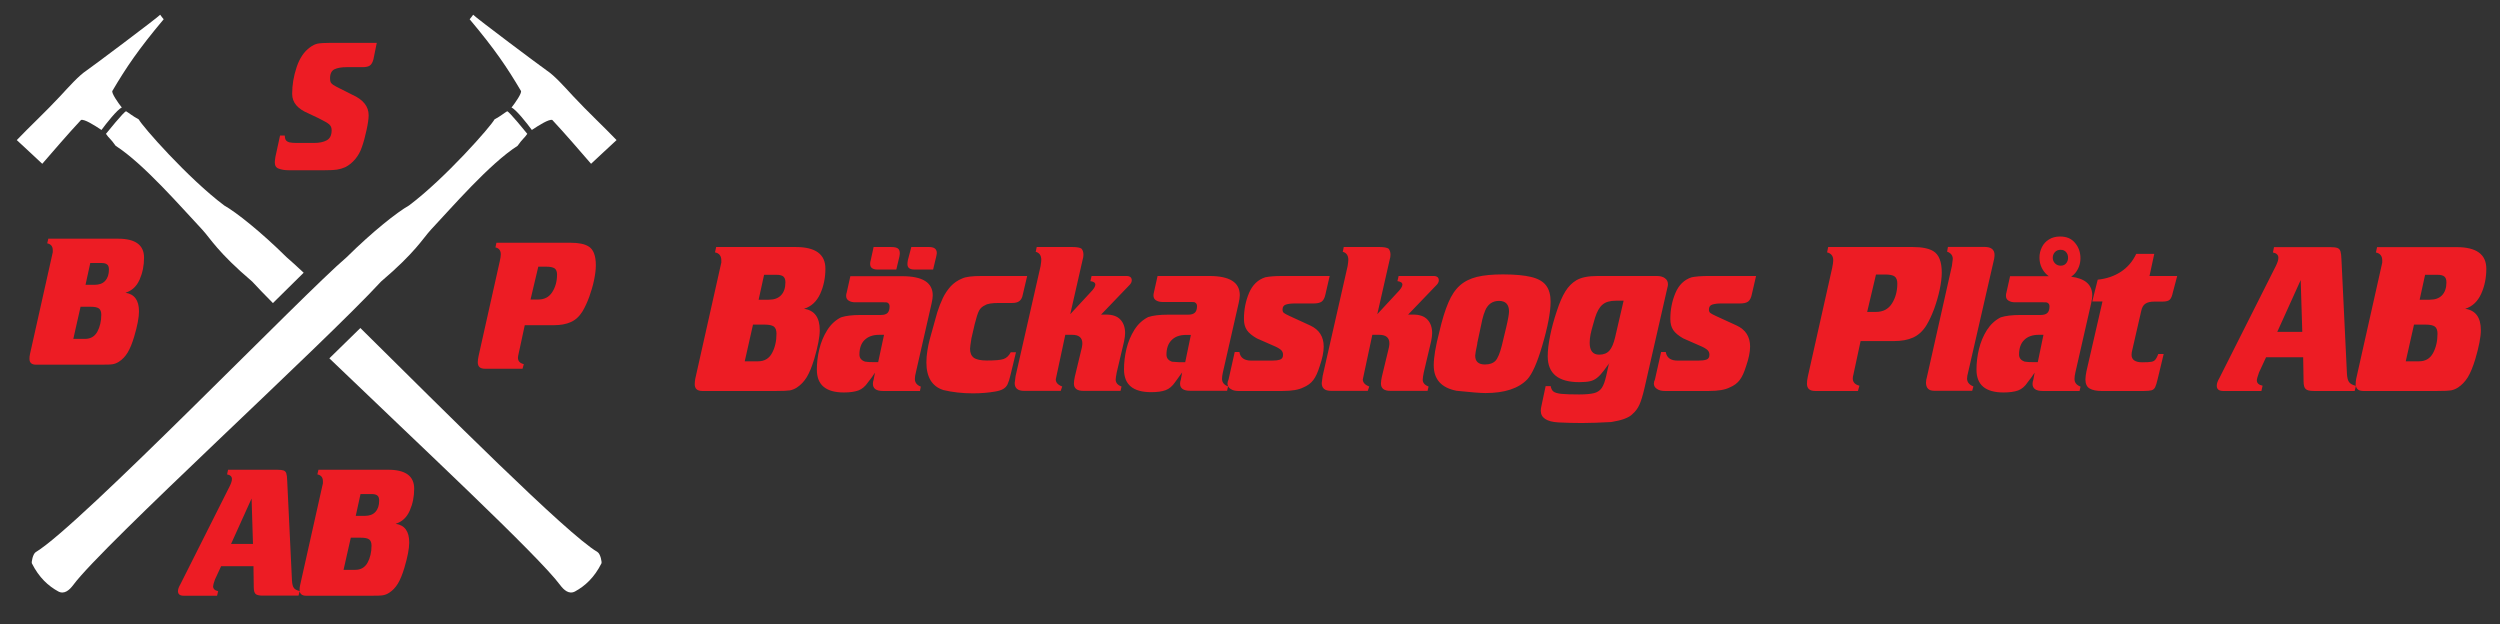 <?xml version="1.0" encoding="UTF-8"?>
<svg id="Layer_1" data-name="Layer 1" xmlns="http://www.w3.org/2000/svg" viewBox="0 0 252 62.9">
  <rect x="0" y="0" width="252" height="62.9" fill="#333333" stroke="none"/>
  <defs>
    <style>
      .cls-1 {
        fill: #fff;
      }

      .cls-1, .cls-2 {
        fill-rule: evenodd;
      }

      .cls-2 {
        fill: #ed1c24;
      }
    </style>
  </defs>
  <path class="cls-2" d="M12.64,29.51c.91.13,1.37.76,1.37,1.88,0,.6-.16,1.45-.49,2.56-.2.67-.42,1.2-.66,1.6-.24.39-.53.69-.87.91-.2.13-.4.21-.61.25-.21.04-.61.05-1.2.05H3.63c-.44,0-.66-.2-.66-.59,0-.16.01-.31.05-.47l2.3-10.28s0-.11,0-.19c0-.4-.19-.63-.56-.7l.11-.47h7.03c1.75,0,2.62.64,2.62,1.91,0,.8-.15,1.54-.45,2.22-.3.68-.78,1.12-1.42,1.32h0ZM9.1,26.51l-.48,2.2h.9c.47,0,.84-.13,1.08-.4.25-.27.38-.65.38-1.14,0-.24-.06-.42-.18-.51-.12-.1-.32-.15-.6-.15h-1.1ZM8.12,30.92l-.73,3.24h1.17c.57,0,.98-.24,1.25-.72.26-.48.4-1.06.4-1.72,0-.3-.08-.5-.23-.62-.16-.12-.43-.18-.84-.18h-1.02Z"/>
  <path class="cls-2" d="M37.97,4.32h-4.66c-.61,0-1.05.03-1.3.08-.26.06-.51.18-.76.37-.6.43-1.05,1.1-1.35,2-.3.9-.45,1.8-.45,2.69s.56,1.52,1.66,1.98l1.03.49c.55.27.91.48,1.06.62.16.15.23.34.23.57,0,.5-.16.84-.49,1.02-.32.18-.76.27-1.3.27h-1.71c-.32,0-.58-.02-.75-.06-.17-.05-.29-.12-.36-.22-.07-.1-.11-.26-.12-.47h-.47l-.47,2.16c-.04.27-.06.45-.06.54,0,.34.13.55.4.64.26.1.6.16.99.16h3.68c.53,0,.92-.02,1.19-.06.27-.04.55-.12.85-.25.36-.18.69-.45.99-.8.3-.36.53-.77.68-1.23.18-.5.33-1.07.47-1.72.14-.64.21-1.14.21-1.49,0-.88-.55-1.57-1.65-2.06l-1.29-.65c-.31-.15-.52-.27-.64-.35-.12-.08-.2-.17-.25-.26-.04-.09-.06-.22-.06-.39,0-.47.15-.77.45-.92.3-.14.71-.21,1.23-.21h1.6c.34,0,.59-.06.74-.17.15-.11.27-.31.35-.61l.34-1.68h0Z"/>
  <path class="cls-2" d="M52.9,32.76l-.64,2.97c-.03.12-.05.23-.05.34,0,.33.2.54.59.64l-.13.46h-3.78c-.49,0-.73-.21-.73-.65,0-.18.03-.39.08-.63l2.14-9.57c.07-.3.1-.53.1-.69,0-.38-.18-.61-.54-.69l.1-.47h7.48c.8,0,1.4.12,1.79.36.5.29.75.93.75,1.9,0,.43-.06.93-.18,1.51-.12.58-.29,1.14-.49,1.7-.21.56-.43,1.04-.67,1.44-.32.52-.71.88-1.19,1.09-.47.21-1.04.31-1.69.31h-2.95ZM53.48,30.19h.79c.62,0,1.08-.25,1.4-.75.32-.5.48-1.09.48-1.76,0-.3-.08-.51-.25-.63-.16-.11-.45-.17-.86-.17h-.78l-.78,3.3h0Z"/>
  <path class="cls-2" d="M25.57,57.07h-3.28l-.62,1.34c-.13.36-.19.59-.19.69,0,.25.17.42.51.49l-.11.46h-3.37c-.38,0-.57-.16-.57-.46,0-.19.08-.42.23-.67l5-9.94c.14-.29.21-.52.21-.69,0-.25-.16-.41-.49-.47l.1-.47h4.93c.31,0,.53.03.66.07.14.05.23.15.28.29.05.15.08.4.09.75l.48,10.04c.02.36.08.61.19.76.11.15.3.25.59.32l-.12.46h-3.6c-.36,0-.61-.06-.73-.17-.12-.12-.18-.34-.18-.68l-.03-2.13h0ZM25.5,54.83l-.14-4.58-2.07,4.58h2.21ZM39.88,52.8c.91.13,1.37.76,1.37,1.88,0,.6-.16,1.45-.49,2.56-.2.67-.42,1.2-.66,1.6-.24.39-.53.69-.87.91-.2.13-.4.21-.61.25-.21.04-.61.05-1.2.05h-6.56c-.44,0-.66-.2-.66-.59,0-.16.01-.31.05-.47l2.3-10.28s0-.11,0-.19c0-.4-.19-.63-.56-.7l.11-.47h7.03c1.75,0,2.62.64,2.62,1.91,0,.8-.15,1.54-.45,2.22-.3.68-.78,1.12-1.42,1.32h0ZM36.34,49.8l-.48,2.2h.9c.47,0,.84-.13,1.08-.4.25-.27.38-.65.38-1.14,0-.24-.06-.42-.18-.51-.12-.1-.32-.15-.6-.15h-1.1ZM35.36,54.2l-.73,3.24h1.17c.57,0,.98-.24,1.25-.72.26-.48.4-1.06.4-1.72,0-.3-.08-.5-.23-.62-.16-.12-.43-.18-.84-.18h-1.02Z"/>
  <path class="cls-1" d="M16.14,1.48c.12.16.28.38.36.46-2.56,3.05-3.77,4.85-5.17,7.22-.12.2.55,1.18.95,1.68-.45.18-1.59,1.63-2.05,2.26-.75-.5-1.73-1.11-2.06-1.01-1.3,1.39-2.79,3.13-3.91,4.42-.79-.73-1.77-1.66-2.57-2.39,1.34-1.4,2.85-2.79,4.37-4.42.87-.94,1.88-2.08,2.66-2.59.45-.3,7.17-5.33,7.43-5.63h0Z"/>
  <path class="cls-1" d="M47.7,1.48c-.12.16-.28.38-.36.46,2.56,3.05,3.77,4.85,5.17,7.22.12.2-.55,1.18-.95,1.68.45.18,1.59,1.63,2.05,2.26.75-.5,1.73-1.11,2.06-1.01,1.3,1.39,2.79,3.13,3.91,4.42.79-.73,1.77-1.66,2.57-2.39-1.34-1.4-2.85-2.79-4.37-4.42-.87-.94-1.88-2.08-2.66-2.59-.45-.3-7.17-5.33-7.43-5.63h0Z"/>
  <path class="cls-1" d="M51.13,11.21c-.34.2-.6.45-1.29.83-.32.65-4.96,5.93-8.61,8.67-1.2.68-3.66,2.62-6.28,5.21-4.29,3.63-26.99,27.15-31.33,29.72-.32.19-.46,1.04-.41,1.14.72,1.44,1.66,2.29,2.67,2.84.6.32,1.12-.14,1.5-.65,2.97-4.02,25.25-24.31,31.03-30.59,3.5-2.98,4.18-4.31,5.03-5.23,2.06-2.19,5.91-6.65,8.73-8.45.54-.77.66-.73.98-1.21,0,0-1.87-2.32-2.03-2.27h0Z"/>
  <path class="cls-1" d="M12.7,11.21c.34.2.6.45,1.29.83.32.65,4.96,5.93,8.61,8.67,1.2.68,3.66,2.62,6.28,5.21.41.35,1,.89,1.73,1.57l-3.1,3.06c-.83-.84-1.54-1.57-2.09-2.17-3.5-2.98-4.18-4.31-5.03-5.23-2.06-2.19-5.91-6.65-8.73-8.45-.54-.77-.66-.73-.98-1.21,0,0,1.87-2.32,2.03-2.27h0ZM36.32,33.06c8.43,8.33,20.81,20.76,23.9,22.58.32.19.46,1.04.41,1.14-.72,1.44-1.66,2.29-2.67,2.84-.6.32-1.12-.14-1.5-.65-2.15-2.92-14.45-14.38-23.26-22.85l3.13-3.06h0Z"/>
  <path class="cls-2" d="M81.06,31.13c1.04.15,1.57.87,1.57,2.15,0,.69-.19,1.66-.56,2.92-.23.76-.48,1.37-.75,1.82-.28.45-.61.79-.99,1.04-.23.15-.46.24-.7.29-.24.04-.7.06-1.37.06h-7.48c-.5,0-.75-.23-.75-.68,0-.18.02-.36.05-.54l2.63-11.73s0-.12,0-.22c0-.45-.22-.72-.64-.8l.12-.54h8.02c2,0,2.99.73,2.99,2.18,0,.91-.17,1.76-.52,2.53-.35.77-.89,1.28-1.62,1.51h0ZM248.5,31.13c1.04.15,1.57.87,1.57,2.15,0,.69-.19,1.66-.56,2.92-.23.76-.48,1.37-.75,1.82-.28.45-.61.79-.99,1.04-.23.15-.46.24-.7.29-.24.04-.7.06-1.37.06h-7.48c-.44,0-.69-.17-.74-.52l-.13.52h-4.11c-.42,0-.69-.06-.83-.2-.14-.13-.21-.39-.21-.77l-.04-2.43h-3.74l-.71,1.53c-.15.42-.22.68-.22.79,0,.29.19.47.58.55l-.12.53h-3.85c-.44,0-.65-.18-.65-.53,0-.22.09-.48.26-.76l5.71-11.34c.16-.33.24-.59.24-.79,0-.29-.18-.47-.55-.54l.11-.54h5.63c.35,0,.6.03.75.08.16.06.26.17.32.34.05.17.09.45.1.86l.55,11.46c.02.41.09.7.22.87.13.17.35.29.67.37,0-.05-.01-.1-.01-.15,0-.18.02-.36.05-.54l2.63-11.73s0-.12,0-.22c0-.45-.22-.72-.64-.8l.12-.54h8.02c2,0,2.99.73,2.99,2.18,0,.91-.17,1.76-.52,2.53-.35.77-.89,1.28-1.62,1.51h0ZM244.45,27.7l-.55,2.51h1.03c.54,0,.95-.15,1.23-.45.29-.3.44-.74.44-1.3,0-.28-.07-.47-.21-.59-.14-.11-.37-.17-.69-.17h-1.26ZM243.33,32.73l-.83,3.69h1.33c.65,0,1.12-.27,1.42-.83.3-.55.45-1.21.45-1.96,0-.34-.09-.57-.26-.71-.18-.13-.49-.2-.95-.2h-1.16ZM232.07,33.45l-.16-5.22-2.36,5.22h2.52ZM219.45,27.82h-2.78l.48-2.23h-1.82c-.36.77-.88,1.37-1.55,1.81-.68.44-1.45.7-2.33.79l-.55,2.2h1.03l-1.61,7.01c-.07.34-.11.62-.11.85,0,.45.15.76.44.92.29.16.68.24,1.17.24h4.3c.35,0,.61-.03.76-.07.16-.05.28-.15.36-.31.08-.16.16-.43.25-.81l.61-2.54h-.54c-.11.28-.22.48-.31.58-.09.11-.22.18-.4.21-.17.03-.47.05-.9.05-.72,0-1.09-.25-1.09-.76,0-.16.03-.33.08-.51l.89-3.88c.07-.37.22-.63.43-.76.21-.14.51-.21.9-.21h.81c.35,0,.6-.06.74-.19.14-.13.24-.38.32-.76l.43-1.62h0ZM202.62,27.82l-.37,1.66c-.04.11-.05.22-.05.33,0,.22.08.38.25.49.17.11.39.17.65.17h2.81c.28,0,.44.01.46.04.15.07.22.2.22.37,0,.3-.07.52-.21.66-.14.14-.37.21-.68.21h-2.04c-.84,0-1.51.08-1.99.24-.56.28-1.02.71-1.39,1.28-.36.57-.63,1.21-.8,1.91-.17.7-.25,1.39-.25,2.09,0,1.53.91,2.29,2.73,2.29.6,0,1.09-.07,1.46-.2.37-.14.7-.41.97-.83l.39-.51.31-.46-.13.72c-.05.14-.08.27-.08.41,0,.48.34.72,1.01.72h3.73l.1-.44c-.41-.15-.61-.41-.61-.77,0-.18.03-.4.09-.66l1.59-6.98c.07-.31.11-.58.11-.79,0-1.07-.71-1.7-2.13-1.88.16-.1.29-.22.41-.36.35-.43.53-.93.53-1.51s-.18-1.1-.54-1.53c-.36-.44-.86-.65-1.51-.65-.44,0-.82.1-1.13.3-.31.19-.55.45-.71.78-.16.33-.24.67-.24,1.04,0,.59.19,1.11.57,1.55.11.13.24.24.37.33h-3.91ZM205.41,36.5h-.62c-.17,0-.32,0-.45-.02-.13-.02-.22-.03-.26-.03-.37-.13-.56-.36-.56-.71,0-.63.17-1.13.52-1.47.34-.34.83-.52,1.45-.52h.49l-.57,2.75h0ZM207.71,25.18c.24,0,.43.08.56.24.13.15.19.34.19.56s-.06.4-.19.56c-.13.16-.32.24-.55.24s-.43-.08-.58-.24-.22-.34-.22-.56.07-.4.21-.56c.14-.16.34-.24.58-.24h0ZM194.19,38.2l2.56-11.39c.06-.4.09-.63.09-.7,0-.36-.19-.61-.57-.74l.08-.48h3.69c.67,0,1.01.27,1.01.81,0,.07-.01.2-.04.39l-2.62,11.43c-.07.25-.11.46-.11.64,0,.36.22.63.64.79l-.12.44h-3.85c-.54,0-.81-.28-.81-.83,0-.06.01-.18.04-.37h0ZM187.55,34.38l-.73,3.39c-.04.14-.06.26-.06.38,0,.38.23.62.67.73l-.15.53h-4.31c-.55,0-.83-.24-.83-.74,0-.21.03-.44.09-.72l2.45-10.93c.07-.34.11-.6.11-.79,0-.43-.21-.69-.62-.79l.11-.54h8.54c.92,0,1.6.14,2.05.41.57.34.86,1.06.86,2.17,0,.49-.07,1.06-.21,1.72-.14.66-.33,1.3-.56,1.94-.24.63-.49,1.18-.77,1.64-.36.59-.82,1.01-1.36,1.25-.54.24-1.18.35-1.93.35h-3.37ZM188.21,31.44h.9c.7,0,1.24-.28,1.6-.85.36-.57.54-1.24.54-2.01,0-.35-.1-.59-.28-.72-.18-.13-.51-.19-.98-.19h-.89l-.89,3.77h0ZM176.99,27.82h-4.81c-.69,0-1.25.05-1.66.13-.75.24-1.3.78-1.64,1.59-.34.81-.51,1.68-.51,2.61,0,.47.1.84.3,1.13.2.29.53.56,1,.83l1.66.73c.39.16.64.31.78.44.13.12.2.28.2.48,0,.26-.1.42-.31.49-.21.07-.48.1-.82.1h-2.07c-.71,0-1.11-.29-1.2-.87h-.47l-.62,2.77c-.07.15-.11.28-.11.41,0,.23.11.42.32.55.21.14.47.2.77.2h4.47c.93,0,1.62-.12,2.07-.35.44-.18.78-.43,1.02-.75.24-.31.45-.77.64-1.38.27-.78.41-1.44.41-1.99,0-1-.45-1.71-1.36-2.13l-2.09-.96c-.29-.13-.48-.24-.57-.31-.09-.08-.13-.19-.13-.33,0-.26.11-.44.34-.51.22-.07.51-.11.86-.11h1.92c.38,0,.65-.06.83-.19.17-.13.3-.37.37-.71l.43-1.86h0ZM162.22,36.6l-.55.75c-.24.32-.47.57-.68.73-.21.17-.45.29-.72.35-.27.06-.63.09-1.08.09-2.12,0-3.18-.87-3.18-2.61,0-.57.08-1.25.24-2.06.16-.8.39-1.64.68-2.5.27-.84.56-1.5.86-1.98.3-.48.66-.85,1.09-1.11.5-.3,1.22-.44,2.14-.44h5.98c.34,0,.62.07.82.22.21.15.31.35.31.62,0,.1-.02.22-.06.35l-2.31,10.13c-.18.75-.34,1.3-.51,1.66-.16.36-.39.67-.69.93-.36.38-1.08.64-2.15.81-1.1.06-2.08.1-2.94.1-.79,0-1.59-.02-2.38-.06-1.18-.07-1.78-.46-1.78-1.18,0-.16.03-.33.07-.5l.42-1.98h.51c.04.24.13.43.27.54.15.12.42.2.8.24.38.04.99.06,1.8.06.69,0,1.2-.05,1.53-.14.33-.09.58-.27.75-.52.17-.25.32-.65.44-1.19l.29-1.31h0ZM163.66,30.31h-.77c-.6,0-1.05.13-1.36.4-.31.26-.56.71-.75,1.32-.04.16-.11.41-.21.73-.1.32-.17.63-.24.94-.06.3-.09.58-.09.85,0,.8.32,1.2.96,1.2.45,0,.79-.14,1.03-.41.24-.27.43-.72.58-1.36l.85-3.67h0ZM151.52,27.66c1.19,0,2.13.09,2.83.26.7.17,1.2.46,1.5.86.3.4.45.94.45,1.63,0,1.04-.28,2.53-.85,4.46-.5,1.7-1,2.82-1.49,3.36-.89.93-2.3,1.39-4.23,1.39-.51,0-1.48-.08-2.91-.23-1.53-.3-2.3-1.15-2.3-2.56,0-.79.18-1.9.55-3.32.29-1.26.6-2.26.92-3,.31-.74.7-1.32,1.16-1.73.46-.41,1.03-.7,1.73-.87.69-.17,1.58-.25,2.65-.25h0ZM148.92,34.61c-.15.68-.22,1.09-.22,1.24,0,.59.33.89.98.89.48,0,.84-.13,1.07-.38.23-.25.44-.76.63-1.51l.44-1.83c.2-.84.29-1.38.29-1.62,0-.71-.34-1.07-1.01-1.07-.34,0-.63.09-.86.26-.23.17-.4.4-.52.68-.12.28-.22.59-.3.92l-.52,2.44h0ZM141.95,31.71h.5c.65,0,1.13.17,1.44.51.32.34.47.8.47,1.36,0,.23-.04.5-.1.81l-.74,3.13c-.07.36-.11.61-.11.74,0,.33.2.56.59.7l-.1.44h-3.75c-.63,0-.95-.24-.95-.74,0-.17.03-.4.09-.68l.72-2.99c.03-.18.04-.31.04-.37,0-.58-.34-.87-1.02-.87h-.7l-.96,4.49c0,.32.22.56.65.72l-.15.44h-3.69c-.64,0-.95-.26-.95-.79,0-.03.03-.26.09-.7l2.52-11.09c.05-.31.07-.52.07-.63,0-.43-.18-.7-.56-.81l.1-.48h3.58c.47,0,.79.06.94.17.13.16.19.36.19.6,0,.18-.03.35-.08.5l-1.25,5.5,2.03-2.19c.33-.33.5-.6.5-.79s-.17-.31-.5-.35l.12-.52h3.51c.36,0,.54.15.54.44,0,.14-.06.27-.17.41l-2.92,3.04h0ZM134.01,27.82h-4.81c-.69,0-1.25.05-1.66.13-.75.24-1.3.78-1.64,1.59-.34.81-.51,1.68-.51,2.61,0,.47.1.84.3,1.13.2.29.53.56,1,.83l1.66.73c.39.16.64.31.78.44.13.12.2.28.2.48,0,.26-.1.42-.31.49-.21.07-.48.1-.82.1h-2.07c-.71,0-1.11-.29-1.2-.87h-.47l-.62,2.77c-.07.15-.11.28-.11.41,0,.23.11.42.32.55.21.14.47.2.77.2h4.47c.93,0,1.62-.12,2.07-.35.44-.18.78-.43,1.02-.75.24-.31.45-.77.64-1.38.27-.78.41-1.44.41-1.99,0-1-.45-1.71-1.36-2.13l-2.09-.96c-.29-.13-.48-.24-.57-.31-.09-.08-.13-.19-.13-.33,0-.26.11-.44.34-.51.22-.07.51-.11.86-.11h1.92c.38,0,.65-.06.83-.19.17-.13.3-.37.37-.71l.43-1.86h0ZM116.68,27.82h5.22c2.05,0,3.07.64,3.07,1.93,0,.21-.04.48-.11.79l-1.59,6.98c-.06.26-.09.48-.09.66,0,.36.2.62.61.77l-.1.44h-3.73c-.67,0-1.01-.24-1.01-.72,0-.13.03-.27.08-.41l.13-.72-.7.97c-.28.41-.6.69-.97.82-.37.14-.86.2-1.46.2-1.82,0-2.73-.76-2.73-2.29,0-.69.08-1.39.25-2.09.17-.7.44-1.33.8-1.91.36-.57.83-1,1.39-1.28.48-.16,1.14-.24,1.99-.24h2.04c.31,0,.54-.07.68-.21.14-.14.21-.36.21-.66,0-.17-.07-.29-.22-.37-.03-.03-.18-.04-.46-.04h-2.81c-.26,0-.48-.06-.65-.17-.17-.11-.25-.27-.25-.49,0-.11.02-.22.05-.33l.37-1.66h0ZM119.47,36.51l.57-2.75h-.49c-.62,0-1.11.17-1.45.52-.35.35-.52.84-.52,1.47,0,.35.19.58.56.71.44.03.68.05.72.05h.62ZM111,31.71h.5c.65,0,1.13.17,1.44.51.32.34.47.8.47,1.36,0,.23-.04.5-.1.81l-.74,3.13c-.07.36-.11.61-.11.74,0,.33.2.56.59.7l-.1.44h-3.75c-.63,0-.95-.24-.95-.74,0-.17.03-.4.09-.68l.72-2.99c.03-.18.04-.31.04-.37,0-.58-.34-.87-1.02-.87h-.7l-.96,4.49c0,.32.22.56.65.72l-.15.44h-3.69c-.63,0-.95-.26-.95-.79,0-.03.03-.26.09-.7l2.52-11.09c.05-.31.07-.52.07-.63,0-.43-.18-.7-.56-.81l.1-.48h3.58c.47,0,.79.06.94.17.13.16.19.36.19.6,0,.18-.03.35-.08.5l-1.25,5.5,2.03-2.19c.33-.33.5-.6.5-.79s-.17-.31-.5-.35l.12-.52h3.51c.36,0,.54.15.54.44,0,.14-.06.27-.17.41l-2.92,3.04h0ZM103.54,27.82l-.44,1.86c-.05.31-.17.53-.34.66-.17.14-.41.2-.74.2h-1.32c-.71,0-1.17.07-1.41.23-.26.11-.46.29-.6.54-.13.25-.28.71-.44,1.36l-.33,1.43c-.09.57-.14.93-.14,1.06,0,.41.13.72.39.91.26.18.7.27,1.31.27.83,0,1.39-.05,1.68-.15.29-.1.54-.33.72-.68h.53l-.56,2.32c-.09.4-.19.7-.29.91s-.25.36-.44.47c-.18.11-.46.2-.82.26-.69.12-1.43.18-2.23.18-1.05,0-2.04-.11-2.97-.33-1.14-.36-1.72-1.29-1.72-2.78,0-.39.03-.79.1-1.2.06-.41.14-.77.23-1.11l.76-2.73c.17-.54.36-1.02.57-1.46.21-.44.48-.83.79-1.18.32-.34.71-.61,1.16-.79.35-.17,1-.25,1.95-.25h4.61ZM85.72,27.82l-.37,1.66c-.04.11-.06.22-.06.33,0,.22.08.38.25.49.17.11.39.17.66.17h2.8c.28,0,.44.01.46.04.14.07.21.2.21.37,0,.3-.07.52-.2.66-.14.14-.36.21-.68.21h-2.03c-.85,0-1.51.08-1.99.24-.56.28-1.02.71-1.38,1.28-.36.57-.63,1.21-.8,1.91-.17.7-.25,1.39-.25,2.09,0,1.53.91,2.29,2.73,2.29.6,0,1.08-.07,1.45-.2.37-.14.7-.41.98-.83l.39-.51.31-.46-.14.72c-.05.14-.07.27-.07.41,0,.48.34.72,1.01.72h3.73l.09-.44c-.4-.15-.6-.41-.6-.77,0-.18.03-.4.1-.66l1.59-6.98c.07-.31.11-.58.11-.79,0-1.29-1.02-1.93-3.08-1.93h-5.22ZM88.51,36.5h-.61c-.17,0-.32,0-.45-.02-.13-.02-.22-.03-.26-.03-.37-.13-.56-.36-.56-.71,0-.63.17-1.13.52-1.47.35-.34.83-.52,1.46-.52h.5l-.59,2.75h0ZM90.35,27.16l.31-1.3c.03-.15.04-.27.04-.33,0-.23-.07-.4-.2-.49-.13-.09-.35-.14-.65-.14h-1.79l-.29,1.33c-.04.13-.06.25-.06.37,0,.38.25.57.75.57h1.88ZM94.06,27.16l.33-1.38c.03-.14.04-.24.04-.27,0-.41-.26-.61-.77-.61h-1.8l-.35,1.33c-.03.18-.04.31-.04.39,0,.19.06.33.17.41.1.09.29.14.56.14h1.86ZM77.02,27.7l-.55,2.51h1.03c.54,0,.95-.15,1.23-.45.29-.3.44-.74.44-1.3,0-.28-.07-.47-.21-.59-.14-.11-.37-.17-.69-.17h-1.26ZM75.9,32.73l-.83,3.69h1.33c.65,0,1.12-.27,1.42-.83.3-.55.45-1.21.45-1.96,0-.34-.09-.57-.26-.71-.18-.13-.49-.2-.95-.2h-1.16Z"/>
</svg>